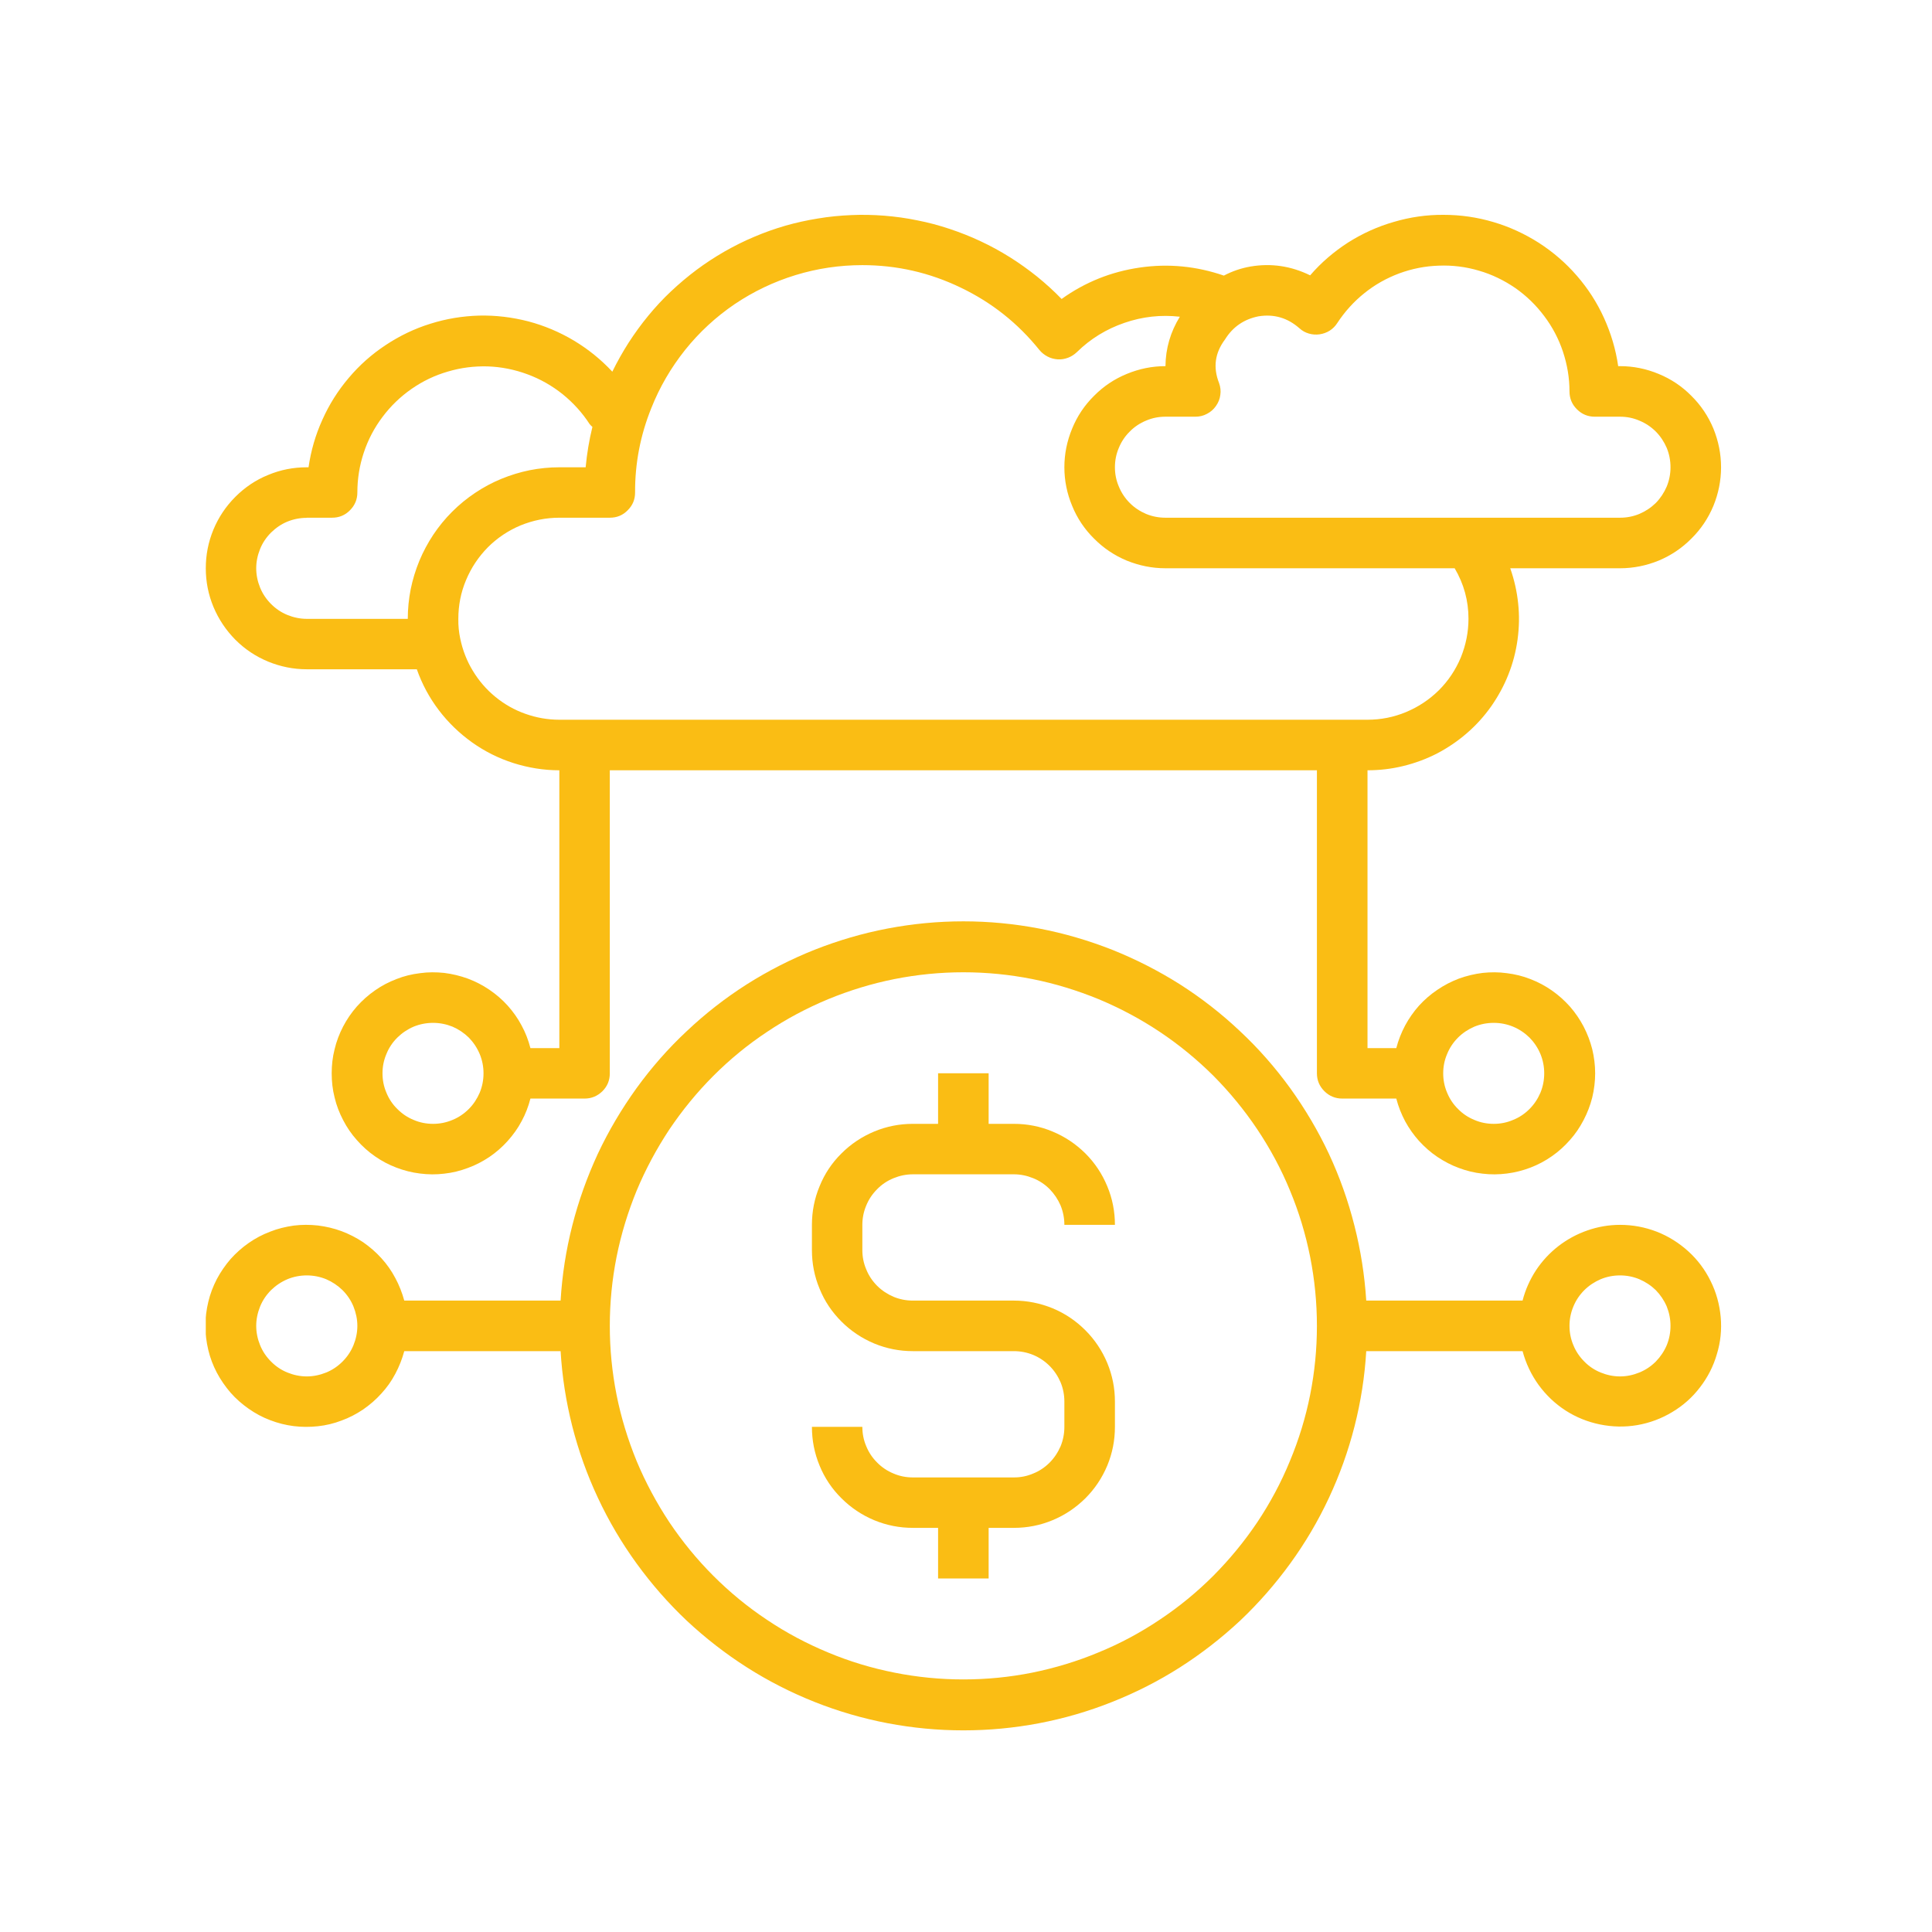 <svg xmlns="http://www.w3.org/2000/svg" xmlns:xlink="http://www.w3.org/1999/xlink" width="80" zoomAndPan="magnify" viewBox="0 0 60 60" height="80" preserveAspectRatio="xMidYMid meet" version="1.0"><defs><clipPath id="23b5393d3c"><path d="M 6.391 28 L 53.641 28 L 53.641 54 L 6.391 54 Z M 6.391 28 " clip-rule="nonzero"/></clipPath><clipPath id="55711327b9"><path d="M 6.391 6 L 53.641 6 L 53.641 37 L 6.391 37 Z M 6.391 6 " clip-rule="nonzero"/></clipPath></defs><g clip-path="url(#23b5393d3c)"><path fill="#fabd14" d="M 50.312 38.039 C 49.965 38.039 49.625 38.098 49.301 38.211 C 48.973 38.324 48.672 38.488 48.398 38.699 C 48.121 38.914 47.891 39.164 47.699 39.453 C 47.512 39.742 47.371 40.055 47.285 40.391 L 42.43 40.391 C 42.379 39.602 42.258 38.824 42.062 38.059 C 41.867 37.289 41.605 36.551 41.27 35.832 C 40.934 35.117 40.531 34.438 40.07 33.797 C 39.605 33.156 39.086 32.562 38.508 32.023 C 37.934 31.48 37.312 30.996 36.645 30.57 C 35.977 30.148 35.273 29.789 34.539 29.496 C 33.805 29.207 33.047 28.984 32.27 28.836 C 31.492 28.688 30.711 28.613 29.918 28.613 C 29.129 28.613 28.344 28.688 27.566 28.836 C 26.789 28.984 26.031 29.207 25.297 29.496 C 24.562 29.789 23.859 30.148 23.191 30.57 C 22.523 30.996 21.902 31.48 21.328 32.023 C 20.75 32.562 20.23 33.156 19.766 33.797 C 19.305 34.438 18.902 35.117 18.566 35.832 C 18.234 36.551 17.969 37.289 17.773 38.059 C 17.578 38.824 17.457 39.602 17.41 40.391 L 12.555 40.391 C 12.488 40.148 12.398 39.914 12.277 39.691 C 12.16 39.469 12.016 39.262 11.844 39.074 C 11.676 38.887 11.484 38.723 11.277 38.578 C 11.066 38.438 10.844 38.324 10.605 38.234 C 10.371 38.148 10.125 38.09 9.875 38.059 C 9.621 38.031 9.371 38.031 9.121 38.062 C 8.871 38.098 8.625 38.156 8.391 38.25 C 8.152 38.34 7.93 38.457 7.723 38.602 C 7.516 38.746 7.328 38.914 7.16 39.102 C 6.996 39.293 6.852 39.5 6.734 39.723 C 6.617 39.949 6.527 40.184 6.469 40.43 C 6.41 40.676 6.379 40.922 6.379 41.176 C 6.379 41.43 6.41 41.68 6.469 41.926 C 6.527 42.172 6.617 42.406 6.734 42.629 C 6.852 42.852 6.996 43.059 7.16 43.25 C 7.328 43.441 7.516 43.605 7.723 43.75 C 7.93 43.895 8.152 44.016 8.391 44.105 C 8.625 44.195 8.871 44.258 9.121 44.289 C 9.371 44.32 9.621 44.32 9.875 44.293 C 10.125 44.266 10.371 44.207 10.605 44.117 C 10.844 44.031 11.066 43.914 11.277 43.773 C 11.484 43.629 11.676 43.465 11.844 43.277 C 12.016 43.09 12.16 42.887 12.277 42.664 C 12.398 42.438 12.488 42.207 12.555 41.961 L 17.41 41.961 C 17.457 42.75 17.578 43.527 17.773 44.297 C 17.969 45.062 18.234 45.805 18.57 46.52 C 18.906 47.238 19.305 47.914 19.77 48.555 C 20.234 49.195 20.754 49.789 21.328 50.332 C 21.906 50.871 22.527 51.355 23.195 51.781 C 23.863 52.207 24.562 52.562 25.297 52.855 C 26.035 53.148 26.789 53.367 27.566 53.516 C 28.344 53.664 29.129 53.738 29.918 53.738 C 30.711 53.738 31.496 53.664 32.273 53.516 C 33.051 53.367 33.805 53.148 34.539 52.855 C 35.277 52.562 35.977 52.207 36.645 51.781 C 37.312 51.355 37.934 50.871 38.512 50.332 C 39.086 49.789 39.605 49.195 40.07 48.555 C 40.535 47.914 40.934 47.238 41.27 46.52 C 41.605 45.805 41.871 45.062 42.066 44.297 C 42.262 43.527 42.383 42.75 42.43 41.961 L 47.285 41.961 C 47.387 42.34 47.551 42.688 47.781 43.008 C 48.012 43.324 48.289 43.59 48.621 43.805 C 48.949 44.016 49.309 44.16 49.691 44.238 C 50.078 44.316 50.461 44.324 50.848 44.258 C 51.234 44.191 51.598 44.055 51.934 43.852 C 52.27 43.652 52.559 43.395 52.797 43.082 C 53.035 42.773 53.211 42.43 53.32 42.051 C 53.434 41.676 53.473 41.293 53.438 40.902 C 53.402 40.512 53.301 40.137 53.125 39.785 C 52.953 39.434 52.723 39.125 52.43 38.859 C 52.141 38.598 51.812 38.391 51.449 38.25 C 51.082 38.109 50.703 38.039 50.312 38.039 Z M 9.527 42.746 C 9.32 42.746 9.117 42.703 8.926 42.625 C 8.734 42.547 8.566 42.434 8.418 42.285 C 8.27 42.137 8.156 41.969 8.078 41.777 C 8 41.586 7.957 41.383 7.957 41.176 C 7.957 40.969 8 40.77 8.078 40.574 C 8.156 40.383 8.27 40.215 8.418 40.066 C 8.566 39.922 8.734 39.809 8.926 39.727 C 9.117 39.648 9.32 39.609 9.527 39.609 C 9.734 39.609 9.934 39.648 10.129 39.727 C 10.32 39.809 10.488 39.922 10.637 40.066 C 10.785 40.215 10.898 40.383 10.977 40.574 C 11.055 40.77 11.098 40.969 11.098 41.176 C 11.098 41.383 11.055 41.586 10.977 41.777 C 10.898 41.969 10.785 42.137 10.637 42.285 C 10.488 42.434 10.32 42.547 10.129 42.625 C 9.934 42.703 9.734 42.746 9.527 42.746 Z M 29.918 52.156 C 29.199 52.156 28.484 52.086 27.777 51.945 C 27.07 51.805 26.383 51.598 25.719 51.32 C 25.051 51.043 24.418 50.707 23.82 50.305 C 23.219 49.906 22.664 49.449 22.156 48.941 C 21.645 48.43 21.191 47.875 20.789 47.277 C 20.391 46.676 20.051 46.043 19.773 45.379 C 19.5 44.711 19.289 44.027 19.148 43.32 C 19.008 42.609 18.938 41.898 18.938 41.176 C 18.938 40.457 19.008 39.742 19.148 39.035 C 19.289 38.328 19.5 37.641 19.773 36.973 C 20.051 36.309 20.391 35.676 20.789 35.074 C 21.191 34.477 21.645 33.922 22.156 33.41 C 22.664 32.902 23.219 32.445 23.82 32.047 C 24.418 31.645 25.051 31.309 25.719 31.031 C 26.383 30.758 27.07 30.547 27.777 30.406 C 28.484 30.266 29.199 30.195 29.918 30.195 C 30.641 30.195 31.355 30.266 32.062 30.406 C 32.77 30.547 33.453 30.758 34.121 31.031 C 34.785 31.309 35.418 31.645 36.02 32.047 C 36.617 32.445 37.172 32.902 37.684 33.41 C 38.191 33.922 38.648 34.477 39.047 35.074 C 39.449 35.676 39.789 36.309 40.062 36.973 C 40.34 37.641 40.547 38.328 40.688 39.035 C 40.828 39.742 40.898 40.457 40.898 41.176 C 40.898 41.898 40.828 42.609 40.688 43.316 C 40.547 44.023 40.336 44.711 40.059 45.375 C 39.785 46.043 39.445 46.676 39.047 47.273 C 38.645 47.871 38.188 48.426 37.68 48.938 C 37.172 49.445 36.617 49.902 36.016 50.301 C 35.418 50.703 34.785 51.043 34.117 51.316 C 33.453 51.594 32.766 51.801 32.059 51.945 C 31.355 52.086 30.641 52.156 29.918 52.156 Z M 50.312 42.746 C 50.102 42.746 49.902 42.703 49.711 42.625 C 49.52 42.547 49.348 42.434 49.203 42.285 C 49.055 42.137 48.941 41.969 48.863 41.777 C 48.781 41.586 48.742 41.383 48.742 41.176 C 48.742 40.969 48.781 40.77 48.863 40.574 C 48.941 40.383 49.055 40.215 49.203 40.066 C 49.348 39.922 49.52 39.809 49.711 39.727 C 49.902 39.648 50.102 39.609 50.312 39.609 C 50.52 39.609 50.719 39.648 50.91 39.727 C 51.102 39.809 51.273 39.922 51.422 40.066 C 51.566 40.215 51.68 40.383 51.762 40.574 C 51.84 40.77 51.879 40.969 51.879 41.176 C 51.879 41.383 51.84 41.586 51.762 41.777 C 51.68 41.969 51.566 42.137 51.422 42.285 C 51.273 42.434 51.102 42.547 50.91 42.625 C 50.719 42.703 50.52 42.746 50.312 42.746 Z M 50.312 42.746 " fill-opacity="1" fill-rule="nonzero"/></g><path fill="#fabd14" d="M 28.352 36.469 L 31.488 36.469 C 31.695 36.469 31.895 36.512 32.086 36.59 C 32.281 36.668 32.449 36.781 32.598 36.93 C 32.742 37.078 32.855 37.246 32.938 37.438 C 33.016 37.633 33.055 37.832 33.055 38.039 L 34.625 38.039 C 34.625 37.625 34.547 37.223 34.387 36.84 C 34.227 36.453 34 36.113 33.707 35.82 C 33.41 35.527 33.074 35.301 32.688 35.141 C 32.305 34.98 31.902 34.902 31.488 34.902 L 30.703 34.902 L 30.703 33.332 L 29.133 33.332 L 29.133 34.902 L 28.352 34.902 C 27.934 34.902 27.535 34.98 27.148 35.141 C 26.766 35.301 26.426 35.527 26.133 35.82 C 25.836 36.113 25.609 36.453 25.453 36.84 C 25.293 37.223 25.215 37.625 25.215 38.039 L 25.215 38.824 C 25.215 39.238 25.293 39.641 25.453 40.023 C 25.609 40.41 25.836 40.746 26.133 41.043 C 26.426 41.336 26.766 41.562 27.148 41.723 C 27.535 41.883 27.934 41.961 28.352 41.961 L 31.488 41.961 C 31.695 41.961 31.895 42 32.086 42.078 C 32.281 42.16 32.449 42.273 32.598 42.422 C 32.742 42.566 32.855 42.738 32.938 42.93 C 33.016 43.121 33.055 43.32 33.055 43.527 L 33.055 44.312 C 33.055 44.52 33.016 44.723 32.938 44.914 C 32.855 45.105 32.742 45.277 32.598 45.422 C 32.449 45.57 32.281 45.684 32.086 45.762 C 31.895 45.844 31.695 45.883 31.488 45.883 L 28.352 45.883 C 28.141 45.883 27.941 45.844 27.75 45.762 C 27.559 45.684 27.387 45.57 27.242 45.422 C 27.094 45.277 26.98 45.105 26.902 44.914 C 26.82 44.723 26.781 44.52 26.781 44.312 L 25.215 44.312 C 25.215 44.73 25.293 45.129 25.453 45.516 C 25.609 45.898 25.836 46.238 26.133 46.531 C 26.426 46.824 26.766 47.051 27.148 47.211 C 27.535 47.371 27.934 47.449 28.352 47.449 L 29.133 47.449 L 29.133 49.02 L 30.703 49.02 L 30.703 47.449 L 31.488 47.449 C 31.902 47.449 32.305 47.371 32.688 47.211 C 33.074 47.051 33.41 46.824 33.707 46.531 C 34 46.238 34.227 45.898 34.387 45.516 C 34.547 45.129 34.625 44.73 34.625 44.312 L 34.625 43.527 C 34.625 43.113 34.547 42.715 34.387 42.328 C 34.227 41.945 34 41.605 33.707 41.312 C 33.41 41.016 33.074 40.789 32.688 40.629 C 32.305 40.473 31.902 40.391 31.488 40.391 L 28.352 40.391 C 28.141 40.391 27.941 40.352 27.75 40.273 C 27.559 40.191 27.387 40.078 27.242 39.934 C 27.094 39.785 26.98 39.617 26.902 39.422 C 26.82 39.23 26.781 39.031 26.781 38.824 L 26.781 38.039 C 26.781 37.832 26.82 37.633 26.902 37.438 C 26.98 37.246 27.094 37.078 27.242 36.93 C 27.387 36.781 27.559 36.668 27.75 36.59 C 27.941 36.512 28.141 36.469 28.352 36.469 Z M 28.352 36.469 " fill-opacity="1" fill-rule="nonzero"/><g clip-path="url(#55711327b9)"><path fill="#fabd14" d="M 9.527 20.785 L 12.945 20.785 C 13.105 21.242 13.332 21.664 13.625 22.051 C 13.918 22.438 14.266 22.773 14.66 23.055 C 15.055 23.336 15.484 23.551 15.949 23.699 C 16.41 23.844 16.883 23.922 17.371 23.922 L 17.371 32.551 L 16.473 32.551 C 16.41 32.305 16.32 32.07 16.199 31.848 C 16.082 31.625 15.934 31.418 15.766 31.23 C 15.598 31.043 15.406 30.879 15.199 30.738 C 14.988 30.594 14.766 30.48 14.527 30.391 C 14.289 30.305 14.047 30.246 13.797 30.215 C 13.543 30.188 13.293 30.188 13.043 30.223 C 12.789 30.254 12.547 30.312 12.312 30.406 C 12.074 30.496 11.852 30.613 11.645 30.758 C 11.438 30.902 11.25 31.07 11.082 31.258 C 10.914 31.449 10.773 31.656 10.656 31.879 C 10.539 32.105 10.449 32.34 10.391 32.586 C 10.328 32.832 10.301 33.082 10.301 33.332 C 10.301 33.586 10.328 33.836 10.391 34.082 C 10.449 34.328 10.539 34.562 10.656 34.785 C 10.773 35.012 10.914 35.219 11.082 35.406 C 11.25 35.598 11.438 35.766 11.645 35.91 C 11.852 36.055 12.074 36.172 12.312 36.262 C 12.547 36.352 12.789 36.414 13.043 36.445 C 13.293 36.477 13.543 36.48 13.797 36.449 C 14.047 36.422 14.289 36.363 14.527 36.273 C 14.766 36.188 14.988 36.07 15.199 35.93 C 15.406 35.789 15.598 35.621 15.766 35.434 C 15.934 35.246 16.082 35.043 16.199 34.82 C 16.32 34.598 16.41 34.363 16.473 34.117 L 18.156 34.117 C 18.371 34.117 18.555 34.039 18.711 33.887 C 18.863 33.734 18.938 33.551 18.938 33.332 L 18.938 23.922 L 40.898 23.922 L 40.898 33.332 C 40.898 33.551 40.977 33.734 41.129 33.887 C 41.281 34.039 41.469 34.117 41.684 34.117 L 43.363 34.117 C 43.426 34.363 43.52 34.598 43.637 34.82 C 43.758 35.043 43.902 35.246 44.07 35.434 C 44.242 35.621 44.43 35.789 44.641 35.93 C 44.852 36.07 45.074 36.188 45.309 36.273 C 45.547 36.363 45.793 36.422 46.043 36.449 C 46.293 36.48 46.547 36.477 46.797 36.445 C 47.047 36.414 47.289 36.352 47.527 36.262 C 47.762 36.172 47.984 36.055 48.191 35.91 C 48.398 35.766 48.586 35.598 48.754 35.406 C 48.922 35.219 49.062 35.012 49.18 34.785 C 49.297 34.562 49.387 34.328 49.449 34.082 C 49.508 33.836 49.539 33.586 49.539 33.332 C 49.539 33.082 49.508 32.832 49.449 32.586 C 49.387 32.34 49.297 32.105 49.18 31.879 C 49.062 31.656 48.922 31.449 48.754 31.258 C 48.586 31.07 48.398 30.902 48.191 30.758 C 47.984 30.613 47.762 30.496 47.527 30.406 C 47.289 30.312 47.047 30.254 46.797 30.223 C 46.547 30.188 46.293 30.188 46.043 30.215 C 45.793 30.246 45.547 30.305 45.309 30.391 C 45.074 30.48 44.852 30.594 44.641 30.738 C 44.43 30.879 44.242 31.043 44.07 31.23 C 43.902 31.418 43.758 31.625 43.637 31.848 C 43.52 32.07 43.426 32.305 43.363 32.551 L 42.469 32.551 L 42.469 23.922 C 42.844 23.922 43.215 23.879 43.582 23.789 C 43.949 23.699 44.297 23.57 44.633 23.398 C 44.965 23.223 45.277 23.012 45.559 22.766 C 45.844 22.52 46.094 22.242 46.312 21.934 C 46.527 21.625 46.707 21.297 46.844 20.949 C 46.984 20.598 47.078 20.234 47.129 19.863 C 47.18 19.488 47.188 19.117 47.148 18.742 C 47.109 18.367 47.027 18.004 46.902 17.648 L 50.312 17.648 C 50.727 17.648 51.129 17.566 51.512 17.41 C 51.895 17.25 52.234 17.023 52.527 16.727 C 52.824 16.434 53.051 16.094 53.211 15.711 C 53.367 15.328 53.449 14.926 53.449 14.512 C 53.449 14.094 53.367 13.695 53.211 13.309 C 53.051 12.926 52.824 12.586 52.527 12.293 C 52.234 11.996 51.895 11.77 51.512 11.613 C 51.129 11.453 50.727 11.371 50.312 11.371 L 50.254 11.371 C 50.18 10.852 50.031 10.355 49.816 9.879 C 49.598 9.398 49.316 8.961 48.973 8.566 C 48.629 8.168 48.234 7.828 47.793 7.543 C 47.352 7.262 46.879 7.043 46.375 6.895 C 45.871 6.746 45.359 6.672 44.832 6.672 C 44.309 6.668 43.793 6.742 43.289 6.891 C 42.785 7.035 42.312 7.25 41.867 7.531 C 41.426 7.816 41.031 8.152 40.688 8.551 C 40.098 8.262 39.48 8.168 38.836 8.277 C 38.543 8.328 38.27 8.422 38.008 8.559 C 37.156 8.266 36.289 8.18 35.398 8.309 C 34.508 8.438 33.699 8.762 32.969 9.285 C 32.727 9.035 32.473 8.805 32.203 8.586 C 31.934 8.371 31.656 8.172 31.363 7.988 C 31.07 7.805 30.766 7.637 30.453 7.492 C 30.141 7.344 29.82 7.219 29.492 7.109 C 29.164 7 28.832 6.91 28.492 6.844 C 28.152 6.773 27.812 6.727 27.469 6.699 C 27.125 6.672 26.777 6.664 26.434 6.68 C 26.09 6.695 25.746 6.727 25.406 6.785 C 25.062 6.84 24.727 6.914 24.395 7.008 C 24.062 7.105 23.738 7.219 23.422 7.355 C 23.102 7.488 22.793 7.645 22.492 7.816 C 22.195 7.988 21.906 8.176 21.629 8.383 C 21.352 8.59 21.09 8.812 20.836 9.051 C 20.586 9.285 20.352 9.539 20.133 9.805 C 19.914 10.07 19.711 10.352 19.523 10.641 C 19.336 10.934 19.168 11.234 19.016 11.543 C 18.664 11.164 18.266 10.844 17.824 10.578 C 17.379 10.312 16.906 10.113 16.406 9.98 C 15.906 9.852 15.398 9.789 14.879 9.801 C 14.363 9.816 13.859 9.898 13.363 10.055 C 12.871 10.207 12.41 10.43 11.98 10.715 C 11.547 11 11.164 11.34 10.832 11.734 C 10.496 12.129 10.223 12.562 10.012 13.035 C 9.797 13.508 9.656 14 9.582 14.512 L 9.527 14.512 C 9.109 14.512 8.711 14.59 8.328 14.75 C 7.941 14.906 7.602 15.137 7.309 15.43 C 7.016 15.723 6.789 16.062 6.629 16.445 C 6.469 16.832 6.391 17.23 6.391 17.648 C 6.391 18.062 6.469 18.465 6.629 18.848 C 6.789 19.23 7.016 19.57 7.309 19.867 C 7.602 20.16 7.941 20.387 8.328 20.547 C 8.711 20.703 9.109 20.785 9.527 20.785 Z M 13.449 34.902 C 13.242 34.902 13.039 34.863 12.848 34.781 C 12.656 34.703 12.488 34.59 12.34 34.441 C 12.191 34.297 12.078 34.125 12 33.934 C 11.918 33.742 11.879 33.543 11.879 33.332 C 11.879 33.125 11.918 32.926 12 32.734 C 12.078 32.539 12.191 32.371 12.34 32.223 C 12.488 32.078 12.656 31.965 12.848 31.883 C 13.039 31.805 13.242 31.766 13.449 31.766 C 13.656 31.766 13.855 31.805 14.051 31.883 C 14.242 31.965 14.41 32.078 14.559 32.223 C 14.703 32.371 14.816 32.539 14.898 32.734 C 14.977 32.926 15.016 33.125 15.016 33.332 C 15.016 33.543 14.977 33.742 14.898 33.934 C 14.816 34.125 14.703 34.297 14.559 34.441 C 14.41 34.59 14.242 34.703 14.051 34.781 C 13.855 34.863 13.656 34.902 13.449 34.902 Z M 46.391 31.766 C 46.598 31.766 46.797 31.805 46.988 31.883 C 47.184 31.965 47.352 32.078 47.5 32.223 C 47.645 32.371 47.758 32.539 47.84 32.734 C 47.918 32.926 47.957 33.125 47.957 33.332 C 47.957 33.543 47.918 33.742 47.84 33.934 C 47.758 34.125 47.645 34.297 47.5 34.441 C 47.352 34.59 47.184 34.703 46.988 34.781 C 46.797 34.863 46.598 34.902 46.391 34.902 C 46.18 34.902 45.98 34.863 45.789 34.781 C 45.598 34.703 45.426 34.59 45.281 34.441 C 45.133 34.297 45.02 34.125 44.941 33.934 C 44.859 33.742 44.82 33.543 44.82 33.332 C 44.82 33.125 44.859 32.926 44.941 32.734 C 45.02 32.539 45.133 32.371 45.281 32.223 C 45.426 32.078 45.598 31.965 45.789 31.883 C 45.98 31.805 46.18 31.766 46.391 31.766 Z M 39.082 9.824 C 39.566 9.746 39.988 9.871 40.355 10.195 C 40.441 10.273 40.539 10.328 40.648 10.359 C 40.758 10.391 40.867 10.398 40.98 10.383 C 41.094 10.367 41.199 10.328 41.293 10.27 C 41.391 10.207 41.469 10.129 41.531 10.031 C 41.762 9.68 42.043 9.367 42.371 9.105 C 42.699 8.84 43.062 8.637 43.461 8.488 C 43.855 8.344 44.266 8.262 44.688 8.25 C 45.109 8.234 45.523 8.285 45.93 8.406 C 46.336 8.523 46.711 8.707 47.059 8.945 C 47.406 9.188 47.703 9.477 47.957 9.816 C 48.211 10.152 48.406 10.523 48.539 10.922 C 48.672 11.324 48.742 11.734 48.742 12.156 C 48.742 12.375 48.82 12.559 48.973 12.711 C 49.125 12.863 49.309 12.941 49.527 12.941 L 50.312 12.941 C 50.52 12.941 50.719 12.98 50.91 13.062 C 51.102 13.141 51.273 13.254 51.422 13.402 C 51.566 13.547 51.68 13.719 51.762 13.91 C 51.84 14.102 51.879 14.301 51.879 14.512 C 51.879 14.719 51.84 14.918 51.762 15.109 C 51.68 15.301 51.566 15.473 51.422 15.621 C 51.273 15.766 51.102 15.879 50.91 15.961 C 50.719 16.039 50.52 16.078 50.312 16.078 L 36.195 16.078 C 35.984 16.078 35.785 16.039 35.594 15.961 C 35.402 15.879 35.23 15.766 35.086 15.621 C 34.938 15.473 34.824 15.301 34.746 15.109 C 34.664 14.918 34.625 14.719 34.625 14.512 C 34.625 14.301 34.664 14.102 34.746 13.91 C 34.824 13.719 34.938 13.547 35.086 13.402 C 35.23 13.254 35.402 13.141 35.594 13.062 C 35.785 12.98 35.984 12.941 36.195 12.941 L 37.121 12.941 C 37.25 12.941 37.371 12.914 37.484 12.852 C 37.598 12.793 37.688 12.715 37.762 12.609 C 37.836 12.504 37.883 12.391 37.898 12.266 C 37.918 12.137 37.902 12.016 37.859 11.895 C 37.668 11.41 37.73 10.961 38.043 10.543 C 38.285 10.152 38.633 9.914 39.082 9.824 Z M 26.781 8.234 C 27.852 8.234 28.867 8.465 29.832 8.93 C 30.797 9.391 31.613 10.039 32.281 10.871 C 32.352 10.957 32.438 11.023 32.535 11.074 C 32.633 11.125 32.738 11.152 32.848 11.16 C 32.961 11.168 33.066 11.148 33.172 11.109 C 33.273 11.07 33.363 11.012 33.445 10.934 C 33.867 10.52 34.359 10.219 34.918 10.027 C 35.48 9.832 36.055 9.77 36.641 9.836 C 36.352 10.305 36.199 10.82 36.195 11.371 C 35.777 11.371 35.379 11.453 34.992 11.613 C 34.609 11.77 34.27 11.996 33.977 12.293 C 33.68 12.586 33.453 12.926 33.297 13.309 C 33.137 13.695 33.055 14.094 33.055 14.512 C 33.055 14.926 33.137 15.328 33.297 15.711 C 33.453 16.094 33.68 16.434 33.977 16.727 C 34.27 17.023 34.609 17.25 34.992 17.41 C 35.379 17.566 35.777 17.648 36.195 17.648 L 45.176 17.648 C 45.461 18.133 45.605 18.652 45.605 19.215 C 45.605 19.633 45.523 20.031 45.367 20.418 C 45.207 20.801 44.98 21.141 44.688 21.434 C 44.391 21.727 44.051 21.953 43.668 22.113 C 43.285 22.273 42.883 22.352 42.469 22.352 L 17.371 22.352 C 17.008 22.352 16.656 22.289 16.316 22.168 C 15.973 22.047 15.664 21.871 15.383 21.641 C 15.102 21.41 14.871 21.141 14.684 20.832 C 14.496 20.523 14.367 20.188 14.293 19.832 C 14.25 19.629 14.23 19.426 14.234 19.215 C 14.234 18.801 14.312 18.398 14.473 18.016 C 14.633 17.633 14.859 17.293 15.152 16.996 C 15.445 16.703 15.785 16.477 16.168 16.316 C 16.555 16.16 16.953 16.078 17.371 16.078 L 18.938 16.078 C 19.156 16.078 19.34 16.004 19.492 15.848 C 19.648 15.695 19.723 15.512 19.723 15.293 C 19.719 14.391 19.887 13.52 20.223 12.684 C 20.484 12.023 20.836 11.422 21.277 10.867 C 21.719 10.316 22.23 9.844 22.816 9.445 C 23.402 9.051 24.031 8.75 24.707 8.543 C 25.383 8.336 26.074 8.234 26.781 8.234 Z M 9.527 16.078 L 10.312 16.078 C 10.527 16.078 10.715 16.004 10.867 15.848 C 11.02 15.695 11.098 15.512 11.098 15.293 C 11.098 14.871 11.164 14.461 11.297 14.059 C 11.43 13.656 11.625 13.285 11.879 12.949 C 12.133 12.609 12.434 12.32 12.781 12.078 C 13.129 11.836 13.504 11.656 13.91 11.539 C 14.316 11.418 14.73 11.367 15.152 11.379 C 15.578 11.395 15.984 11.477 16.383 11.625 C 16.777 11.77 17.141 11.977 17.473 12.242 C 17.801 12.508 18.082 12.816 18.312 13.172 C 18.336 13.203 18.367 13.23 18.398 13.258 C 18.297 13.668 18.227 14.09 18.188 14.512 L 17.371 14.512 C 17.062 14.512 16.754 14.543 16.453 14.602 C 16.148 14.664 15.855 14.754 15.57 14.871 C 15.285 14.988 15.016 15.133 14.758 15.305 C 14.5 15.477 14.262 15.672 14.043 15.891 C 13.824 16.109 13.629 16.348 13.457 16.605 C 13.289 16.859 13.141 17.133 13.023 17.418 C 12.906 17.703 12.816 17.996 12.754 18.301 C 12.695 18.602 12.664 18.91 12.664 19.219 L 9.527 19.219 C 9.32 19.219 9.117 19.176 8.926 19.098 C 8.734 19.02 8.566 18.906 8.418 18.758 C 8.27 18.609 8.156 18.441 8.078 18.25 C 8 18.059 7.957 17.855 7.957 17.648 C 7.957 17.441 8 17.242 8.078 17.047 C 8.156 16.855 8.27 16.688 8.418 16.539 C 8.566 16.395 8.734 16.277 8.926 16.199 C 9.117 16.121 9.32 16.082 9.527 16.082 Z M 9.527 16.078 " fill-opacity="1" fill-rule="nonzero"/></g></svg>